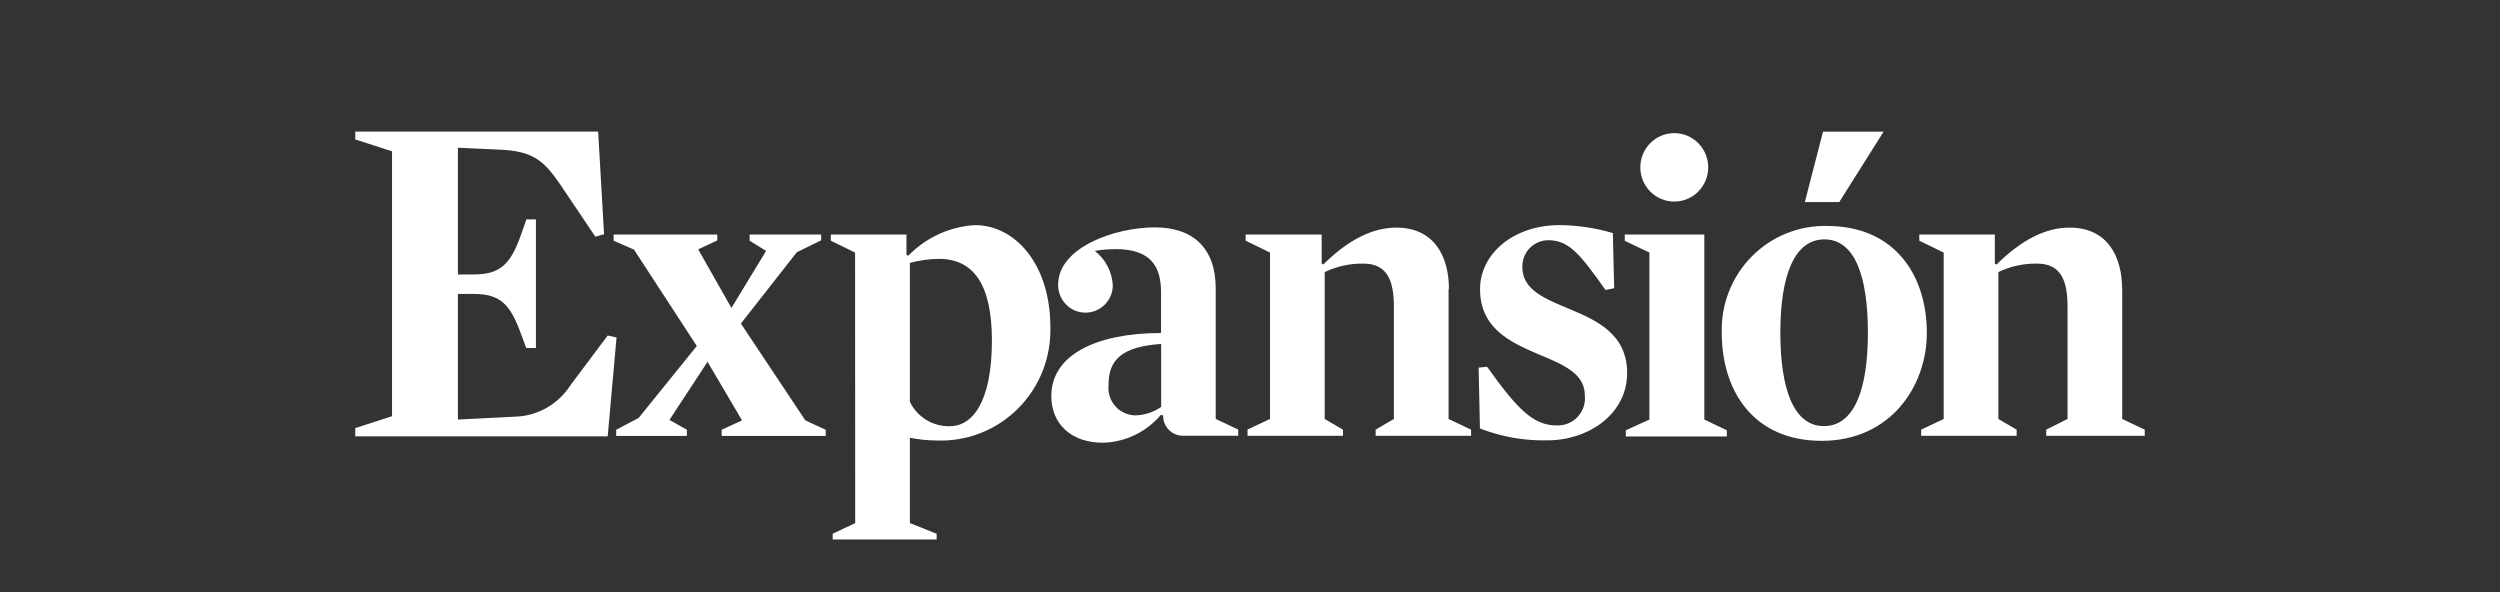<?xml version="1.0" encoding="UTF-8"?> <svg xmlns="http://www.w3.org/2000/svg" width="190" height="45" viewBox="0 0 190 45" fill="none"><rect x="0" y="0" width="190" height="45" fill="#333333" stroke="none"/><path d="M88.247 30.929C87.672 31.325 86.998 31.547 86.303 31.57C86.009 31.568 85.719 31.504 85.451 31.381C85.184 31.258 84.945 31.079 84.751 30.857C84.558 30.634 84.413 30.372 84.327 30.088C84.241 29.805 84.215 29.506 84.252 29.212C84.252 27.352 85.264 26.34 88.247 26.141V30.929ZM89.904 33.114H94.104V32.645L92.394 31.841V21.905C92.394 18.87 90.674 17.28 87.781 17.28C84.736 17.28 80.418 18.798 80.418 21.634C80.414 21.909 80.464 22.183 80.564 22.438C80.665 22.694 80.815 22.928 81.005 23.125C81.195 23.323 81.422 23.48 81.672 23.59C81.923 23.699 82.192 23.757 82.465 23.761C82.738 23.765 83.009 23.715 83.263 23.614C83.516 23.512 83.748 23.361 83.944 23.17C84.139 22.978 84.296 22.75 84.404 22.497C84.512 22.244 84.57 21.973 84.574 21.697C84.548 21.185 84.411 20.685 84.175 20.232C83.938 19.778 83.607 19.381 83.204 19.069C83.731 18.978 84.264 18.933 84.798 18.933C87.485 18.933 88.238 20.279 88.238 22.203V25.31C83.267 25.31 79.899 26.999 79.899 30.098C79.899 32.193 81.386 33.647 83.822 33.647C84.665 33.626 85.495 33.425 86.256 33.058C87.017 32.691 87.692 32.165 88.238 31.516L88.399 31.588C88.397 31.788 88.434 31.987 88.508 32.173C88.583 32.359 88.694 32.527 88.834 32.67C88.974 32.812 89.141 32.924 89.324 33.001C89.508 33.077 89.705 33.116 89.904 33.114ZM138.548 10.009H143.152L139.784 15.356H137.169L138.548 10.009ZM124.665 12.719C124.665 12.377 124.732 12.039 124.861 11.723C124.991 11.408 125.181 11.121 125.42 10.879C125.66 10.638 125.944 10.446 126.257 10.315C126.57 10.185 126.906 10.117 127.244 10.117C127.583 10.117 127.919 10.185 128.232 10.315C128.545 10.446 128.829 10.638 129.068 10.879C129.308 11.121 129.498 11.408 129.628 11.723C129.757 12.039 129.824 12.377 129.824 12.719C129.824 13.06 129.757 13.399 129.628 13.714C129.498 14.03 129.308 14.317 129.068 14.558C128.829 14.8 128.545 14.992 128.232 15.122C127.919 15.253 127.583 15.32 127.244 15.32C126.906 15.32 126.57 15.253 126.257 15.122C125.944 14.992 125.66 14.8 125.42 14.558C125.181 14.317 124.991 14.03 124.861 13.714C124.732 13.399 124.665 13.06 124.665 12.719ZM161.28 21.95C161.28 19.556 160.214 17.298 157.286 17.298C155.494 17.298 153.658 18.202 151.741 20.099L151.607 20.035V17.822H145.866V18.292L147.72 19.195V31.841L146.009 32.654V33.123H153.264V32.654L151.876 31.841V20.677C152.798 20.233 153.81 20.014 154.831 20.035C156.685 20.035 157.133 21.417 157.133 23.305V31.841L155.512 32.654V33.123H163V32.654L161.289 31.841V21.95H161.28ZM125.355 19.24V31.886L123.563 32.699V33.169H131.239V32.699L129.528 31.886V17.822H123.483V18.301L125.373 19.204L125.355 19.24ZM75.385 25.879C75.385 30.64 73.853 32.392 72.196 32.392C71.566 32.41 70.944 32.245 70.404 31.917C69.864 31.589 69.429 31.111 69.151 30.54V19.981C69.869 19.785 70.61 19.682 71.354 19.674C73.951 19.674 75.385 21.562 75.385 25.879ZM64.995 39.754L63.284 40.566V41H71.184V40.566L69.151 39.754V33.268C69.811 33.402 70.483 33.472 71.157 33.476C72.299 33.525 73.439 33.336 74.506 32.92C75.573 32.505 76.543 31.873 77.357 31.062C78.171 30.252 78.81 29.282 79.235 28.211C79.66 27.141 79.861 25.993 79.827 24.841C79.827 20.18 77.23 17.109 74.086 17.109C72.171 17.226 70.367 18.056 69.025 19.439L68.891 19.367V17.822H63.141V18.292L64.986 19.195L64.995 39.754ZM141.96 25.301C141.96 29.52 140.957 32.383 138.62 32.383C136.282 32.383 135.306 29.492 135.306 25.274C135.306 21.056 136.318 18.193 138.655 18.193C140.993 18.193 141.96 21.056 141.96 25.274V25.301ZM146.439 25.301C146.439 20.984 144.065 17.172 138.844 17.172C137.782 17.149 136.727 17.345 135.743 17.746C134.759 18.148 133.866 18.747 133.119 19.507C132.371 20.268 131.785 21.174 131.396 22.17C131.007 23.166 130.822 24.231 130.854 25.301C130.854 29.655 133.219 33.503 138.449 33.503C143.68 33.503 146.439 29.348 146.439 25.301ZM123.662 28.345C123.662 25.41 121.387 24.362 119.282 23.486C117.428 22.709 115.699 22.032 115.699 20.315C115.69 20.048 115.733 19.782 115.828 19.533C115.923 19.283 116.066 19.055 116.25 18.863C116.434 18.671 116.655 18.518 116.899 18.414C117.143 18.309 117.405 18.256 117.67 18.256C119.237 18.256 120.079 19.304 122.023 22.041L122.677 21.905L122.578 17.714C121.26 17.323 119.894 17.12 118.521 17.109C115.009 17.109 112.484 19.304 112.484 21.968C112.484 24.94 114.75 25.988 116.864 26.9C118.709 27.668 120.446 28.345 120.446 30.034C120.479 30.334 120.447 30.637 120.352 30.922C120.257 31.208 120.101 31.469 119.896 31.688C119.69 31.906 119.44 32.077 119.162 32.187C118.884 32.298 118.586 32.346 118.288 32.329C116.595 32.329 115.395 31.218 113.021 27.876L112.376 27.939L112.475 32.563C114.099 33.195 115.83 33.502 117.571 33.467C120.715 33.476 123.662 31.48 123.662 28.345ZM110.119 21.95C110.119 19.556 109.044 17.298 106.124 17.298C104.333 17.298 102.488 18.202 100.571 20.099L100.446 20.035V17.822H94.669V18.292L96.523 19.195V31.841L94.812 32.645V33.123H102.067V32.654L100.679 31.841V20.677C101.601 20.233 102.613 20.014 103.634 20.035C105.479 20.035 105.936 21.417 105.936 23.305V31.841L104.548 32.654V33.123H111.803V32.654L110.092 31.841V21.95H110.119ZM55.59 23.404L53.064 18.951L54.515 18.274V17.822H46.633V18.292L48.183 18.969L52.957 26.295L48.541 31.76L46.83 32.663V33.133H52.204V32.663L50.879 31.913L53.772 27.496L56.396 31.949L54.847 32.663V33.133H62.755V32.663L61.206 31.949L56.307 24.588L60.561 19.168L62.406 18.265V17.822H56.969V18.292L58.223 19.069L55.59 23.404ZM45.46 10H27V10.596L29.794 11.499V31.633L27 32.536V33.16H46.185L46.857 25.645L46.185 25.5L43.355 29.276C42.895 29.995 42.266 30.59 41.524 31.008C40.782 31.425 39.95 31.652 39.101 31.669L34.801 31.886V22.339H35.993C37.981 22.339 38.751 23.07 39.575 25.319L39.996 26.448H40.731V16.675H40.005L39.584 17.877C38.787 20.126 37.981 20.857 36.002 20.857H34.801V11.228L37.981 11.373C40.426 11.481 41.295 12.141 42.558 13.992L45.245 17.985L45.908 17.804L45.46 10Z" fill="white"></path></svg> 